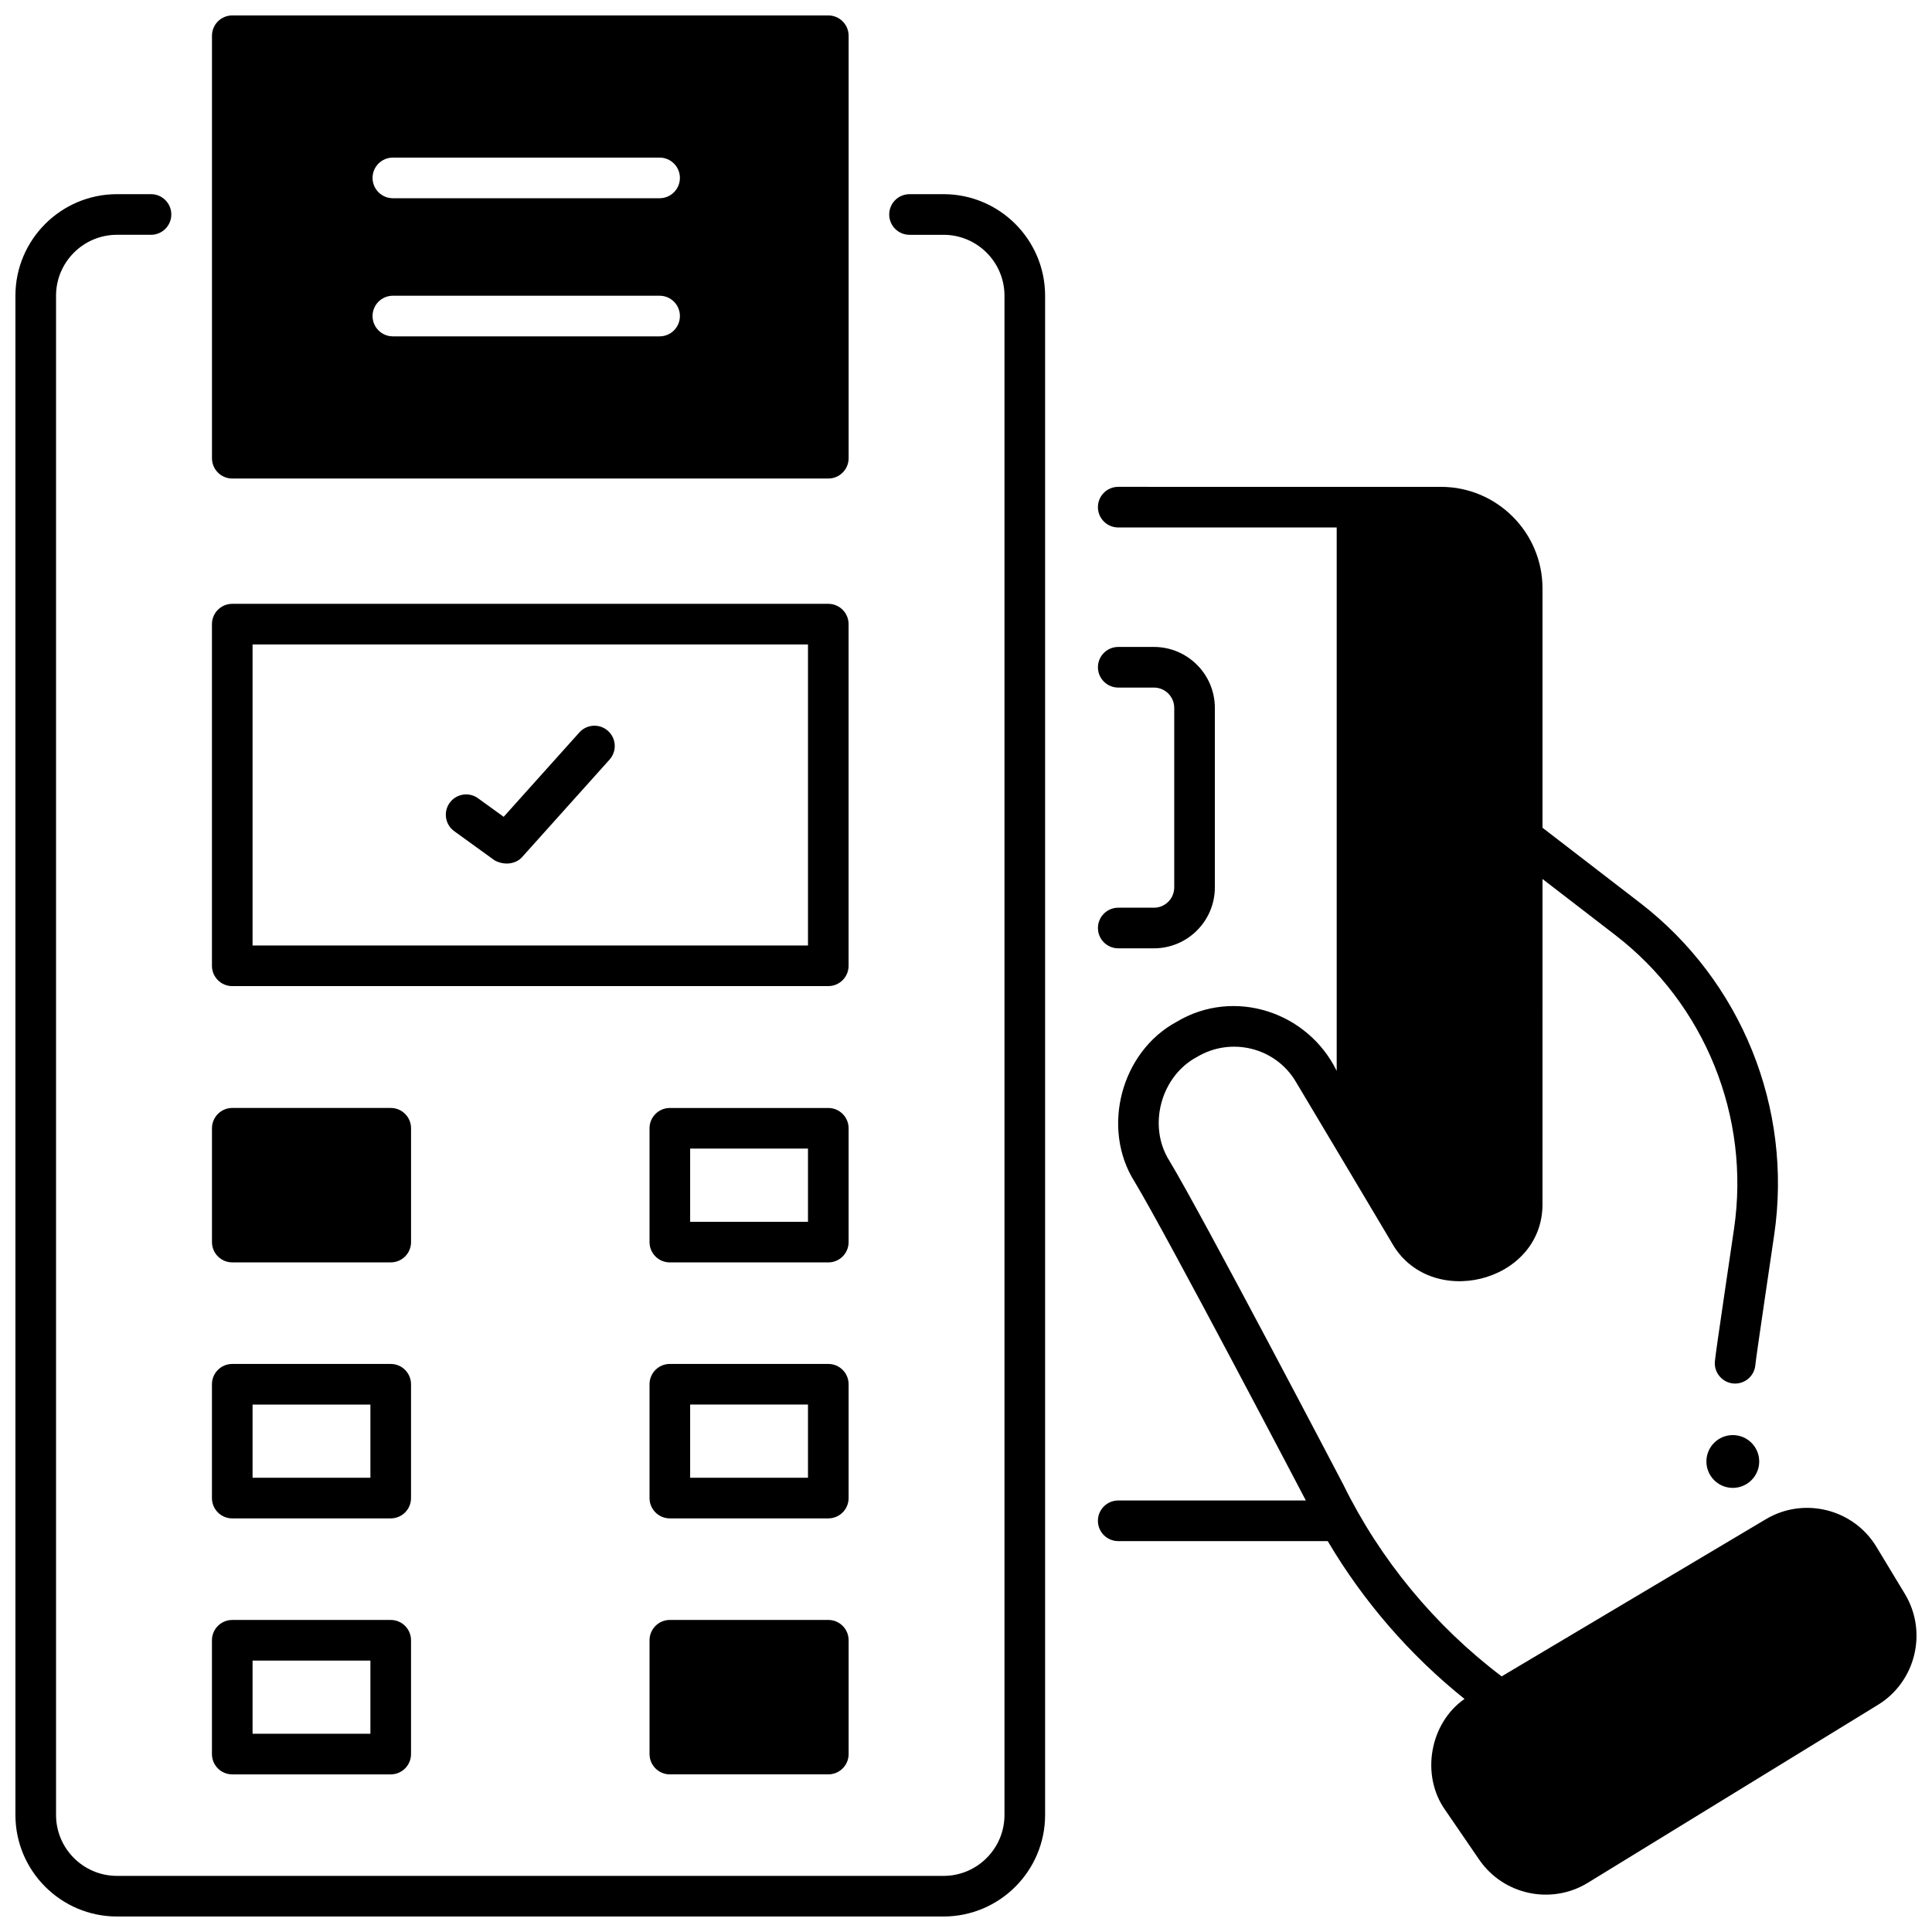 <?xml version="1.0" encoding="UTF-8"?>
<!-- Uploaded to: SVG Repo, www.svgrepo.com, Generator: SVG Repo Mixer Tools -->
<svg width="800px" height="800px" version="1.1" viewBox="144 144 512 512" xmlns="http://www.w3.org/2000/svg">
 <defs>
  <clipPath id="c">
   <path d="m200 148.09h169v122.91h-169z"/>
  </clipPath>
  <clipPath id="b">
   <path d="m148.09 195h272.91v456.9h-272.91z"/>
  </clipPath>
  <clipPath id="a">
   <path d="m434 273h217.9v374h-217.9z"/>
  </clipPath>
 </defs>
 <path d="m247.55 437.62h-41.992c-2.973 0-5.383 2.41-5.383 5.383v30.16c0 2.973 2.41 5.383 5.383 5.383h41.992c2.973 0 5.383-2.41 5.383-5.383v-30.16c0-2.973-2.41-5.383-5.383-5.383z"/>
 <path d="m610.21 531.31c0 3.863-3.133 6.996-7 6.996-3.863 0-6.996-3.133-6.996-6.996 0-3.863 3.133-6.996 6.996-6.996 3.867 0 7 3.133 7 6.996"/>
 <g clip-path="url(#c)">
  <path d="m363.51 148.09h-157.95c-2.973 0-5.383 2.41-5.383 5.383v111.96c0 2.973 2.41 5.383 5.383 5.383h157.95c2.973 0 5.383-2.41 5.383-5.383v-111.96c0-2.973-2.41-5.383-5.383-5.383zm-44.711 85.047h-70.684c-2.973 0-5.383-2.41-5.383-5.383 0-2.973 2.41-5.383 5.383-5.383h70.684c2.973 0 5.383 2.41 5.383 5.383 0 2.977-2.41 5.383-5.383 5.383zm0-36.605h-70.684c-2.973 0-5.383-2.41-5.383-5.383s2.41-5.383 5.383-5.383h70.684c2.973 0 5.383 2.41 5.383 5.383s-2.41 5.383-5.383 5.383z"/>
 </g>
 <g clip-path="url(#b)">
  <path d="m394.05 195.46h-9.016c-2.973 0-5.383 2.41-5.383 5.383s2.41 5.383 5.383 5.383h9.016c8.906 0 16.148 7.242 16.148 16.148v402.61c0 8.902-7.242 16.148-16.148 16.148l-219.05-0.004c-8.902 0-16.148-7.242-16.148-16.148v-402.61c0-8.902 7.242-16.148 16.148-16.148h9.016c2.973 0 5.383-2.41 5.383-5.383s-2.41-5.383-5.383-5.383h-9.016c-14.84 0-26.914 12.074-26.914 26.914v402.61c0 14.84 12.074 26.914 26.914 26.914h219.05c14.84 0 26.914-12.074 26.914-26.914v-402.61c0-14.84-12.074-26.914-26.914-26.914z"/>
 </g>
 <path d="m449.8 384.55h-9.453c-2.973 0-5.383 2.41-5.383 5.383s2.41 5.383 5.383 5.383h9.453c8.906 0 16.148-7.242 16.148-16.148v-47.574c0-8.902-7.242-16.148-16.148-16.148h-9.453c-2.973 0-5.383 2.41-5.383 5.383s2.41 5.383 5.383 5.383h9.453c2.969 0 5.383 2.414 5.383 5.383v47.574c0 2.969-2.414 5.383-5.383 5.383z"/>
 <g clip-path="url(#a)">
  <path d="m648.82 566.41-7.551-12.488c-6.062-10.031-19.195-13.324-29.27-7.332l-70.043 41.668c-17.711-13.398-32.188-30.914-41.992-50.875 0 0-37.25-71.164-46.051-85.746-5.856-9.242-2.293-22.48 7.375-27.574 9.023-5.352 20.715-2.43 26.066 6.516 4.59 7.668 22.969 38.492 25.355 42.547 9.969 18.219 39.938 11 40.07-9.848l0.004-86.332 19.301 14.867c23.762 18.305 35.816 48.129 31.453 77.836-0.402 2.934-4.91 32.918-5.062 35.031-0.371 3.164 2.176 6 5.356 5.977 2.707 0 5.039-2.035 5.344-4.789 0.102-1.691 4.652-32.031 5.012-34.656 4.926-33.559-8.691-67.25-35.535-87.926l-25.871-19.926v-63.426c0-14.84-12.074-26.914-26.914-26.914l-85.523-0.004c-2.973 0-5.383 2.41-5.383 5.383 0 2.973 2.41 5.383 5.383 5.383h57.895v144.01c-7.684-15.691-27.23-22.113-42.438-12.988-14.738 7.953-20.062 28.246-11.098 42.398 8.504 14.086 45.363 84.441 45.363 84.441h-49.723c-2.973 0-5.383 2.41-5.383 5.383 0 2.973 2.41 5.383 5.383 5.383h55.523c9.441 15.988 21.762 30.211 36.25 41.824-9.262 6.449-11.66 20.281-5.094 29.477l8.953 13.07c6.488 9.492 19.258 12.078 28.855 6.156l76.852-47.137c10.016-6.144 13.215-19.328 7.137-29.391z"/>
 </g>
 <path d="m205.55 405.33h157.95c2.973 0 5.383-2.41 5.383-5.383v-90.543c0-2.973-2.41-5.383-5.383-5.383h-157.95c-2.973 0-5.383 2.41-5.383 5.383v90.543c0 2.973 2.41 5.383 5.383 5.383zm5.383-90.543h147.19v79.777h-147.19z"/>
 <path d="m297.53 338.11-20.051 22.352-6.793-4.914c-2.406-1.742-5.773-1.203-7.516 1.207-1.742 2.406-1.203 5.773 1.207 7.516l10.719 7.75c3.305 1.715 6.106 0.41 7.16-0.766l23.285-25.957c1.984-2.215 1.801-5.617-0.414-7.602-2.211-1.984-5.613-1.801-7.598 0.414z"/>
 <path d="m368.89 443.01c0-2.973-2.41-5.383-5.383-5.383h-41.992c-2.973 0-5.383 2.41-5.383 5.383v30.16c0 2.973 2.41 5.383 5.383 5.383h41.992c2.973 0 5.383-2.41 5.383-5.383zm-10.766 24.777h-31.227v-19.398h31.227z"/>
 <path d="m205.55 546.39h41.992c2.973 0 5.383-2.41 5.383-5.383v-30.164c0-2.973-2.41-5.383-5.383-5.383h-41.992c-2.973 0-5.383 2.41-5.383 5.383v30.164c0 2.973 2.41 5.383 5.383 5.383zm5.383-30.164h31.227v19.398h-31.227z"/>
 <path d="m368.89 510.84c0-2.973-2.41-5.383-5.383-5.383h-41.992c-2.973 0-5.383 2.41-5.383 5.383v30.164c0 2.973 2.41 5.383 5.383 5.383h41.992c2.973 0 5.383-2.41 5.383-5.383zm-10.766 24.781h-31.227v-19.398h31.227z"/>
 <path d="m205.55 614.23h41.992c2.973 0 5.383-2.41 5.383-5.383v-30.16c0-2.973-2.41-5.383-5.383-5.383h-41.992c-2.973 0-5.383 2.41-5.383 5.383v30.16c0 2.973 2.41 5.383 5.383 5.383zm5.383-30.16h31.227v19.398l-31.227-0.004z"/>
 <path d="m363.51 573.3h-41.992c-2.973 0-5.383 2.41-5.383 5.383v30.16c0 2.973 2.41 5.383 5.383 5.383h41.992c2.973 0 5.383-2.41 5.383-5.383v-30.16c0-2.973-2.41-5.383-5.383-5.383z"/>
</svg>